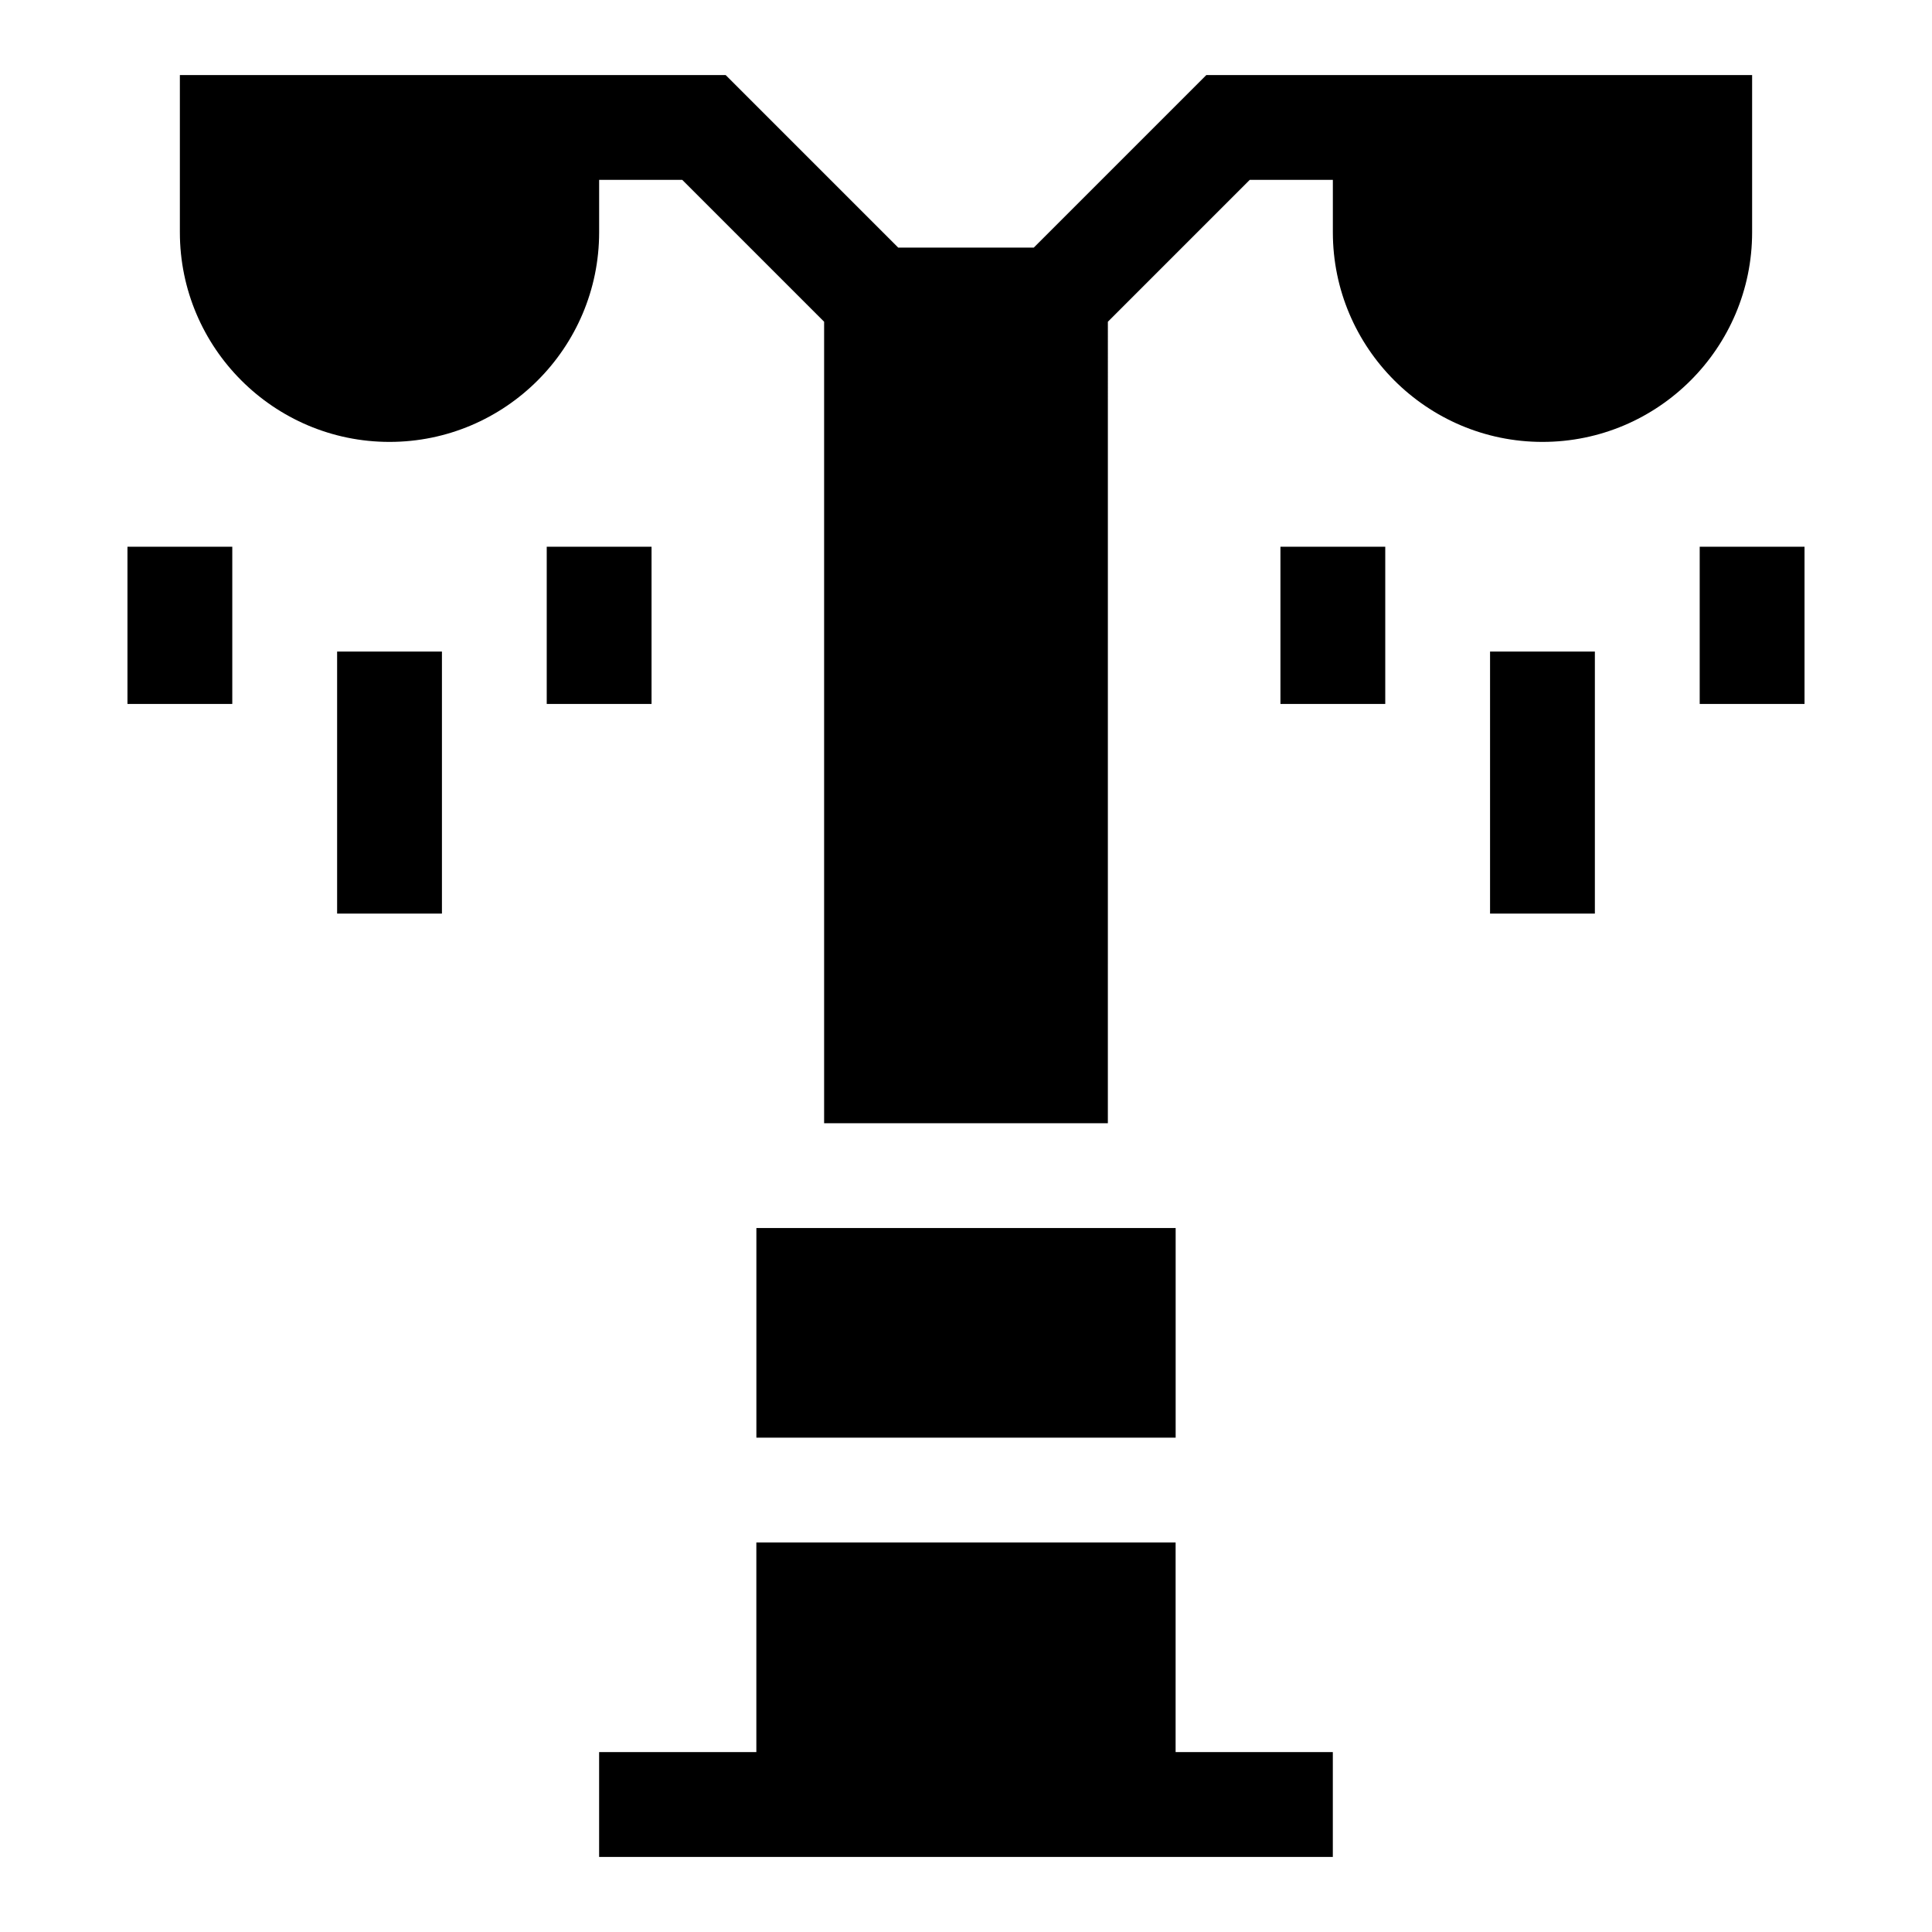 <?xml version="1.0" encoding="UTF-8"?>
<!-- Uploaded to: SVG Repo, www.svgrepo.com, Generator: SVG Repo Mixer Tools -->
<svg fill="#000000" width="800px" height="800px" version="1.1" viewBox="144 144 512 512" xmlns="http://www.w3.org/2000/svg">
 <g>
  <path d="m608.33 163.89h-144.64l-45.734 45.734h-35.914l-45.734-45.734h-144.64v41.664c0 30.633 24.922 55.555 55.555 55.555 30.633 0 55.555-24.922 55.555-55.555v-13.887h22.023l37.598 37.598v212.4h75.195l0.004-212.4 37.598-37.598h22.023v13.887c0 30.633 24.922 55.555 55.555 55.555 30.633 0 55.555-24.922 55.555-55.555z"/>
  <path d="m344.45 469.44h111.11v55.555h-111.11z"/>
  <path d="m455.55 552.77h-111.11v55.555h-41.668v27.777h194.44v-27.777h-41.664z"/>
  <path d="m538.88 316.67h27.777v69.441h-27.777z"/>
  <path d="m594.44 288.89h27.777v41.664h-27.777z"/>
  <path d="m483.33 288.89h27.777v41.664h-27.777z"/>
  <path d="m233.34 316.67h27.777v69.441h-27.777z"/>
  <path d="m288.89 288.89h27.777v41.664h-27.777z"/>
  <path d="m177.78 288.89h27.777v41.664h-27.777z"/>
 </g>
</svg>